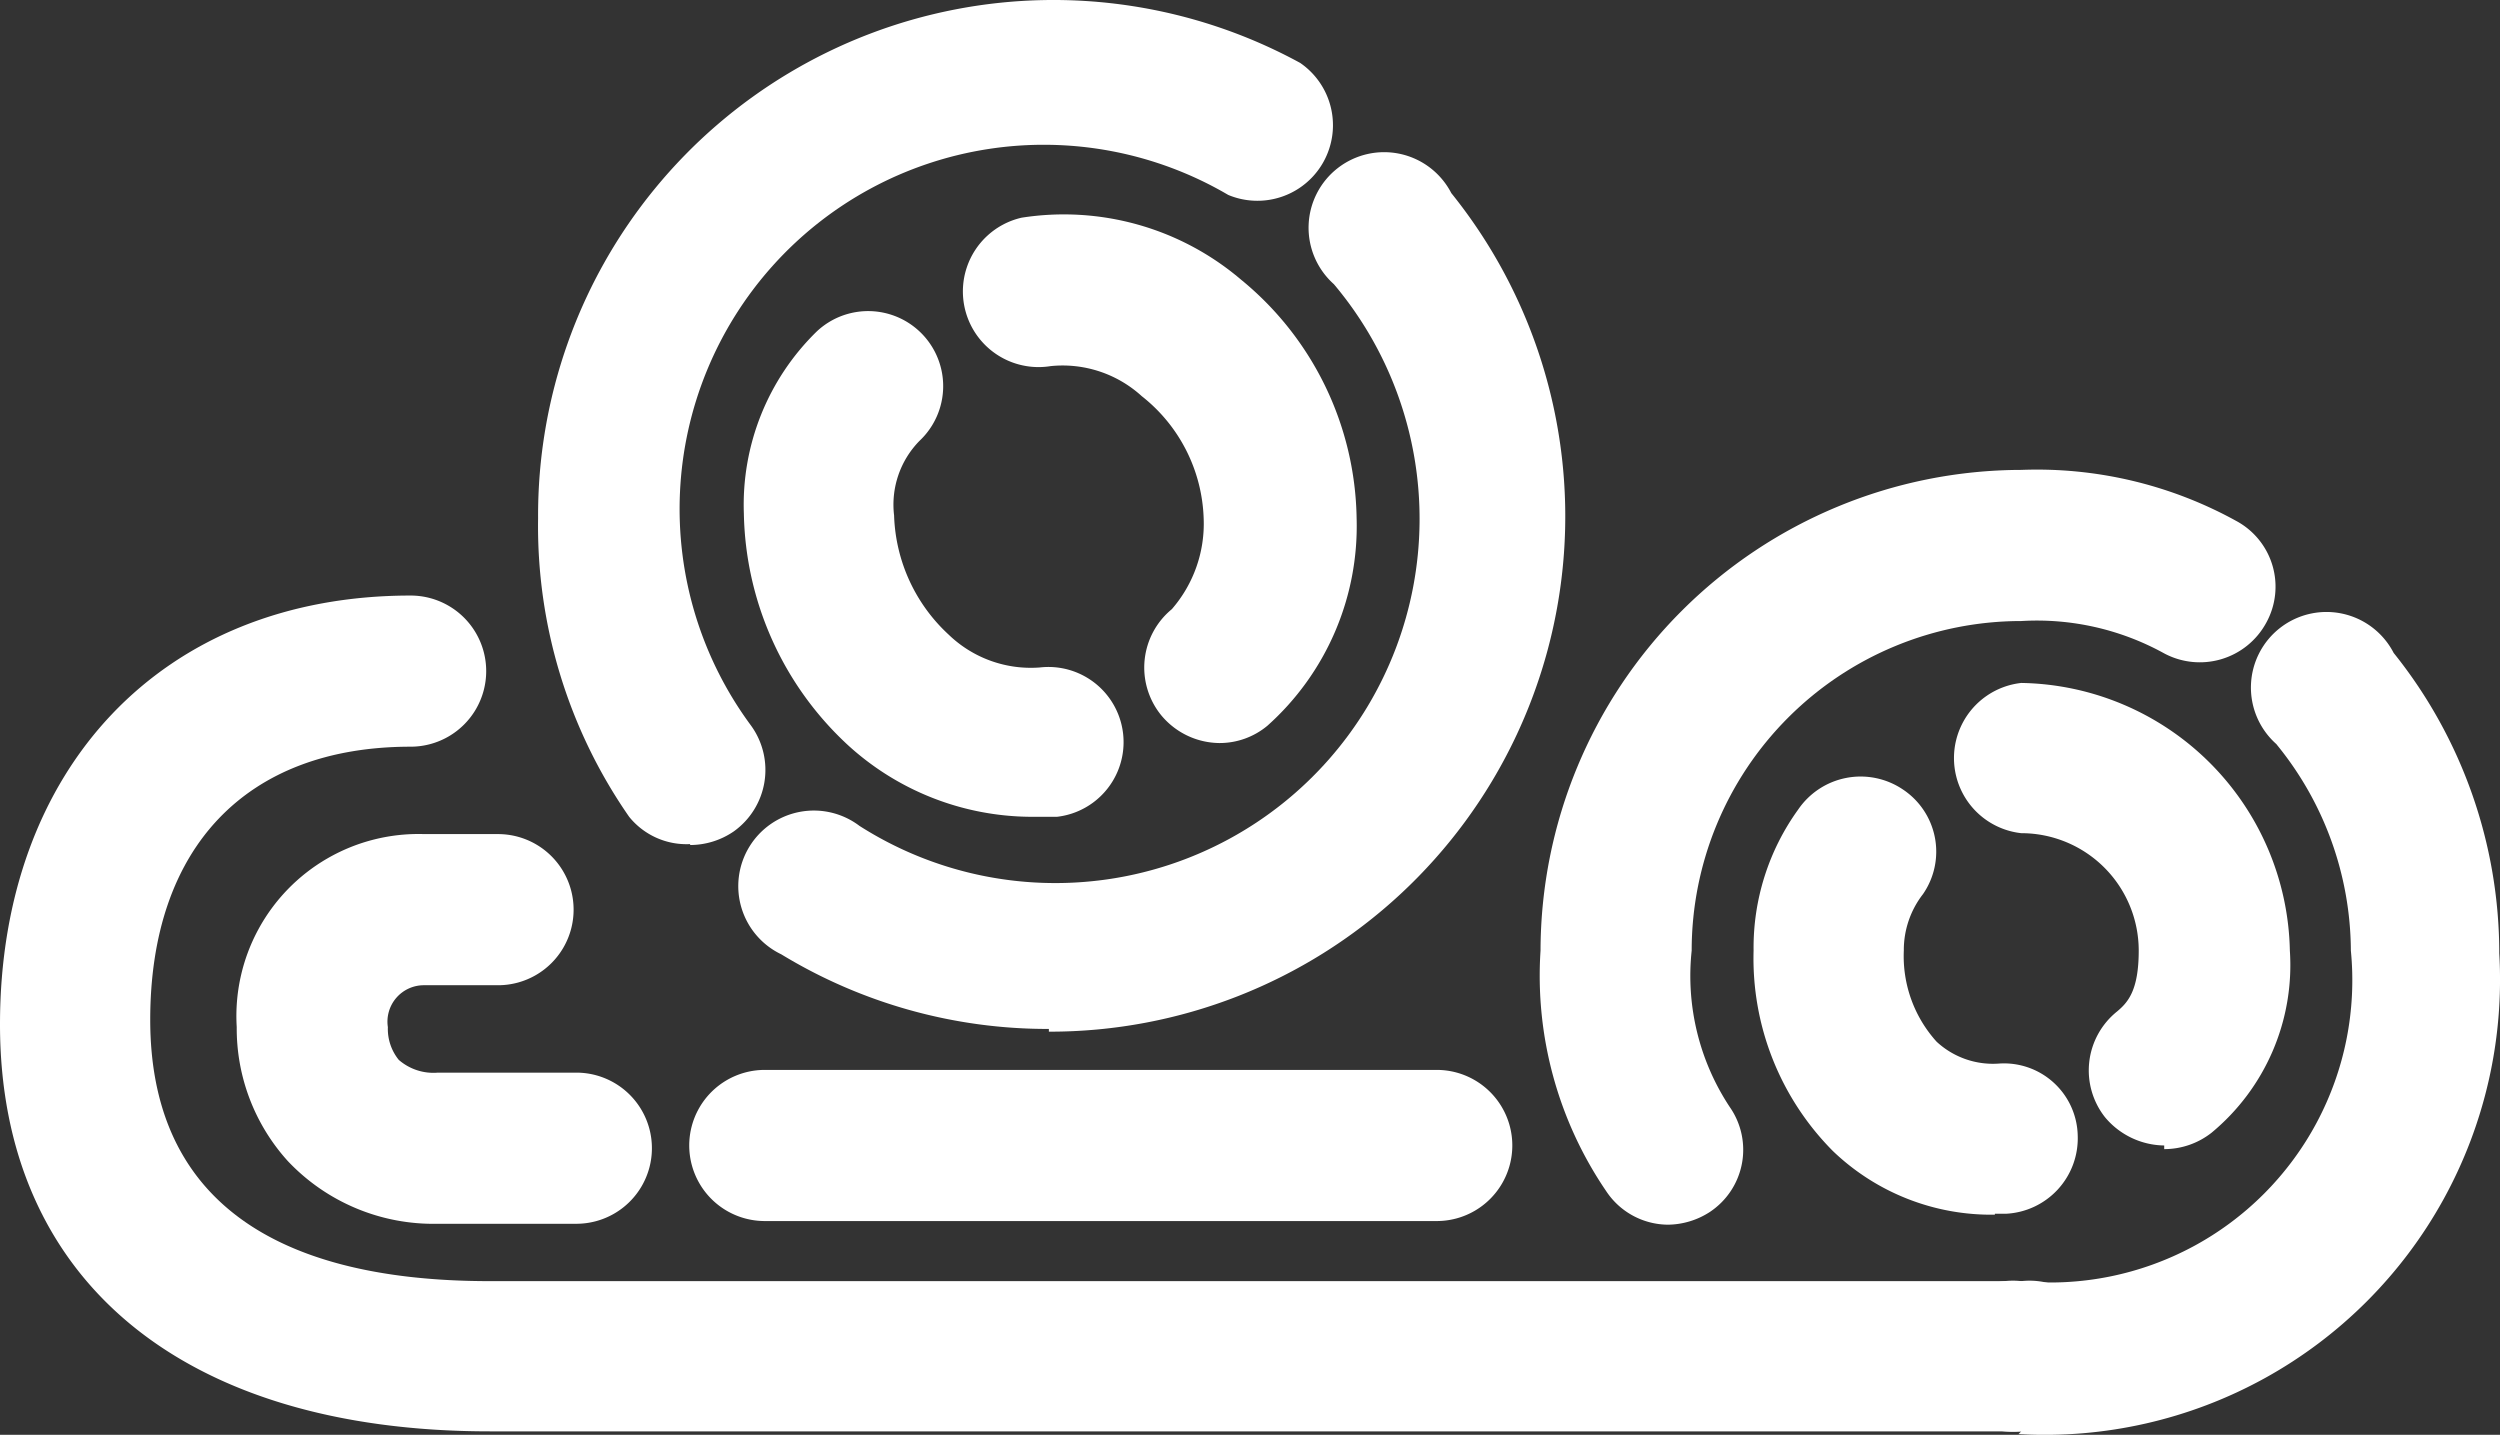 <svg xmlns:dc="http://purl.org/dc/elements/1.1/" xmlns:cc="http://creativecommons.org/ns#" xmlns:rdf="http://www.w3.org/1999/02/22-rdf-syntax-ns#" xmlns:svg="http://www.w3.org/2000/svg" xmlns="http://www.w3.org/2000/svg" id="Layer_1" data-name="Layer 1" viewBox="0 0 27.458 15.759" width="27.458" height="15.759"><rect x="0" y="0" width="27.458" height="15.759" fill="#333333" stroke="none"/><defs id="defs4"><style id="style2">.cls-1{fill:#ffffff;}</style></defs><path class="cls-1" d="m 11.52,11.301 a 5.62,5.62 0 0 1 -2.94,-0.82 0.83,0.83 0 1 1 0.86,-1.41 4,4 0 0 0 5.21,-5.95 0.83,0.83 0 1 1 1.29,-1 5.66,5.66 0 0 1 -4.42,9.21" id="path6"></path><path class="cls-1" d="m 7.58,9.271 a 0.81,0.81 0 0 1 -0.67,-0.3 5.59,5.59 0 0 1 -1,-3.28 5.66,5.66 0 0 1 8.37,-5 0.83,0.83 0 0 1 -0.79,1.45 4,4 0 0 0 -5.24,5.83 0.83,0.83 0 0 1 -0.19,1.16 0.85,0.85 0 0 1 -0.48,0.15" id="path8"></path><path class="cls-1" d="m 11.31,8.971 a 3,3 0 0 1 -2,-0.79 3.55,3.55 0 0 1 -1.14,-2.54 2.66,2.66 0 0 1 0.8,-2 0.824,0.824 0 0 1 1.13,1.2 1,1 0 0 0 -0.28,0.82 1.86,1.86 0 0 0 0.6,1.31 1.3,1.3 0 0 0 1,0.36 0.825,0.825 0 1 1 0.19,1.64 h -0.3" id="path10"></path><path class="cls-1" d="m 13.39,8.161 a 0.84,0.84 0 0 1 -0.64,-0.31 0.83,0.83 0 0 1 0.12,-1.16 1.43,1.43 0 0 0 0.35,-1 1.78,1.78 0 0 0 -0.68,-1.34 1.29,1.29 0 0 0 -1,-0.33 0.831,0.831 0 0 1 -0.32,-1.63 3,3 0 0 1 2.41,0.68 3.45,3.45 0 0 1 1.27,2.62 2.94,2.94 0 0 1 -0.98,2.28 0.82,0.82 0 0 1 -0.53,0.19" id="path12"></path><path class="cls-1" d="m 22.2,15.721 a 0.83,0.83 0 1 1 0,-1.65 3.32,3.32 0 0 0 3.62,-3.63 3.6,3.6 0 0 0 -0.82,-2.27 0.83,0.83 0 1 1 1.29,-1 5.27,5.27 0 0 1 1.16,3.3 5,5 0 0 1 -5.28,5.28" id="path14"></path><path class="cls-1" d="m 18.33,13.451 a 0.82,0.82 0 0 1 -0.69,-0.37 4.2,4.2 0 0 1 -0.72,-2.64 5.29,5.29 0 0 1 5.28,-5.28 4.53,4.53 0 0 1 2.36,0.56 0.82,0.82 0 0 1 0.33,1.12 0.83,0.83 0 0 1 -1.13,0.33 2.89,2.89 0 0 0 -1.56,-0.35 3.62,3.62 0 0 0 -3.62,3.62 2.61,2.61 0 0 0 0.42,1.72 0.82,0.82 0 0 1 -0.22,1.15 0.86,0.86 0 0 1 -0.46,0.14" id="path16"></path><path class="cls-1" d="m 21.91,13.341 a 2.51,2.51 0 0 1 -1.78,-0.7 3,3 0 0 1 -0.87,-2.2 2.59,2.59 0 0 1 0.49,-1.55 0.83,0.83 0 0 1 1.15,-0.22 0.82,0.82 0 0 1 0.22,1.15 1,1 0 0 0 -0.21,0.62 1.4,1.4 0 0 0 0.36,1 0.91,0.91 0 0 0 0.69,0.24 0.81,0.81 0 0 1 0.86,0.79 0.83,0.83 0 0 1 -0.79,0.86 h -0.12" id="path18"></path><path class="cls-1" d="m 23.77,12.581 a 0.86,0.86 0 0 1 -0.65,-0.31 0.83,0.83 0 0 1 0.13,-1.16 c 0.12,-0.1 0.24,-0.23 0.24,-0.67 a 1.29,1.29 0 0 0 -1.29,-1.29 0.83,0.83 0 0 1 0,-1.65 3,3 0 0 1 2.95,2.94 2.39,2.39 0 0 1 -0.86,2 0.84,0.84 0 0 1 -0.52,0.18" id="path20"></path><path class="cls-1" d="M 22.2,15.721 H 5.38 c -3.38,0 -5.38,-1.67 -5.38,-4.47 0,-2.8 1.77,-4.71 4.51,-4.71 a 0.83,0.83 0 0 1 0,1.66 c -1.81,0 -2.86,1.11 -2.86,3 0,1.89 1.26,2.87 3.73,2.87 H 22.2 a 0.83,0.83 0 1 1 0,1.65" id="path22"></path><path class="cls-1" d="M 15.78,13.411 H 8.4 a 0.83,0.83 0 1 1 0,-1.66 h 7.38 a 0.83,0.83 0 1 1 0,1.66" id="path24"></path><path class="cls-1" d="M 6.33,13.441 H 4.81 a 2.2,2.2 0 0 1 -1.65,-0.69 2.17,2.17 0 0 1 -0.56,-1.47 2,2 0 0 1 2.06,-2.12 h 0.81 a 0.83,0.83 0 1 1 0,1.66 H 4.66 a 0.4,0.4 0 0 0 -0.4,0.46 0.54,0.54 0 0 0 0.12,0.36 0.58,0.58 0 0 0 0.43,0.14 h 1.52 a 0.83,0.83 0 1 1 0,1.66" id="path26"></path></svg>